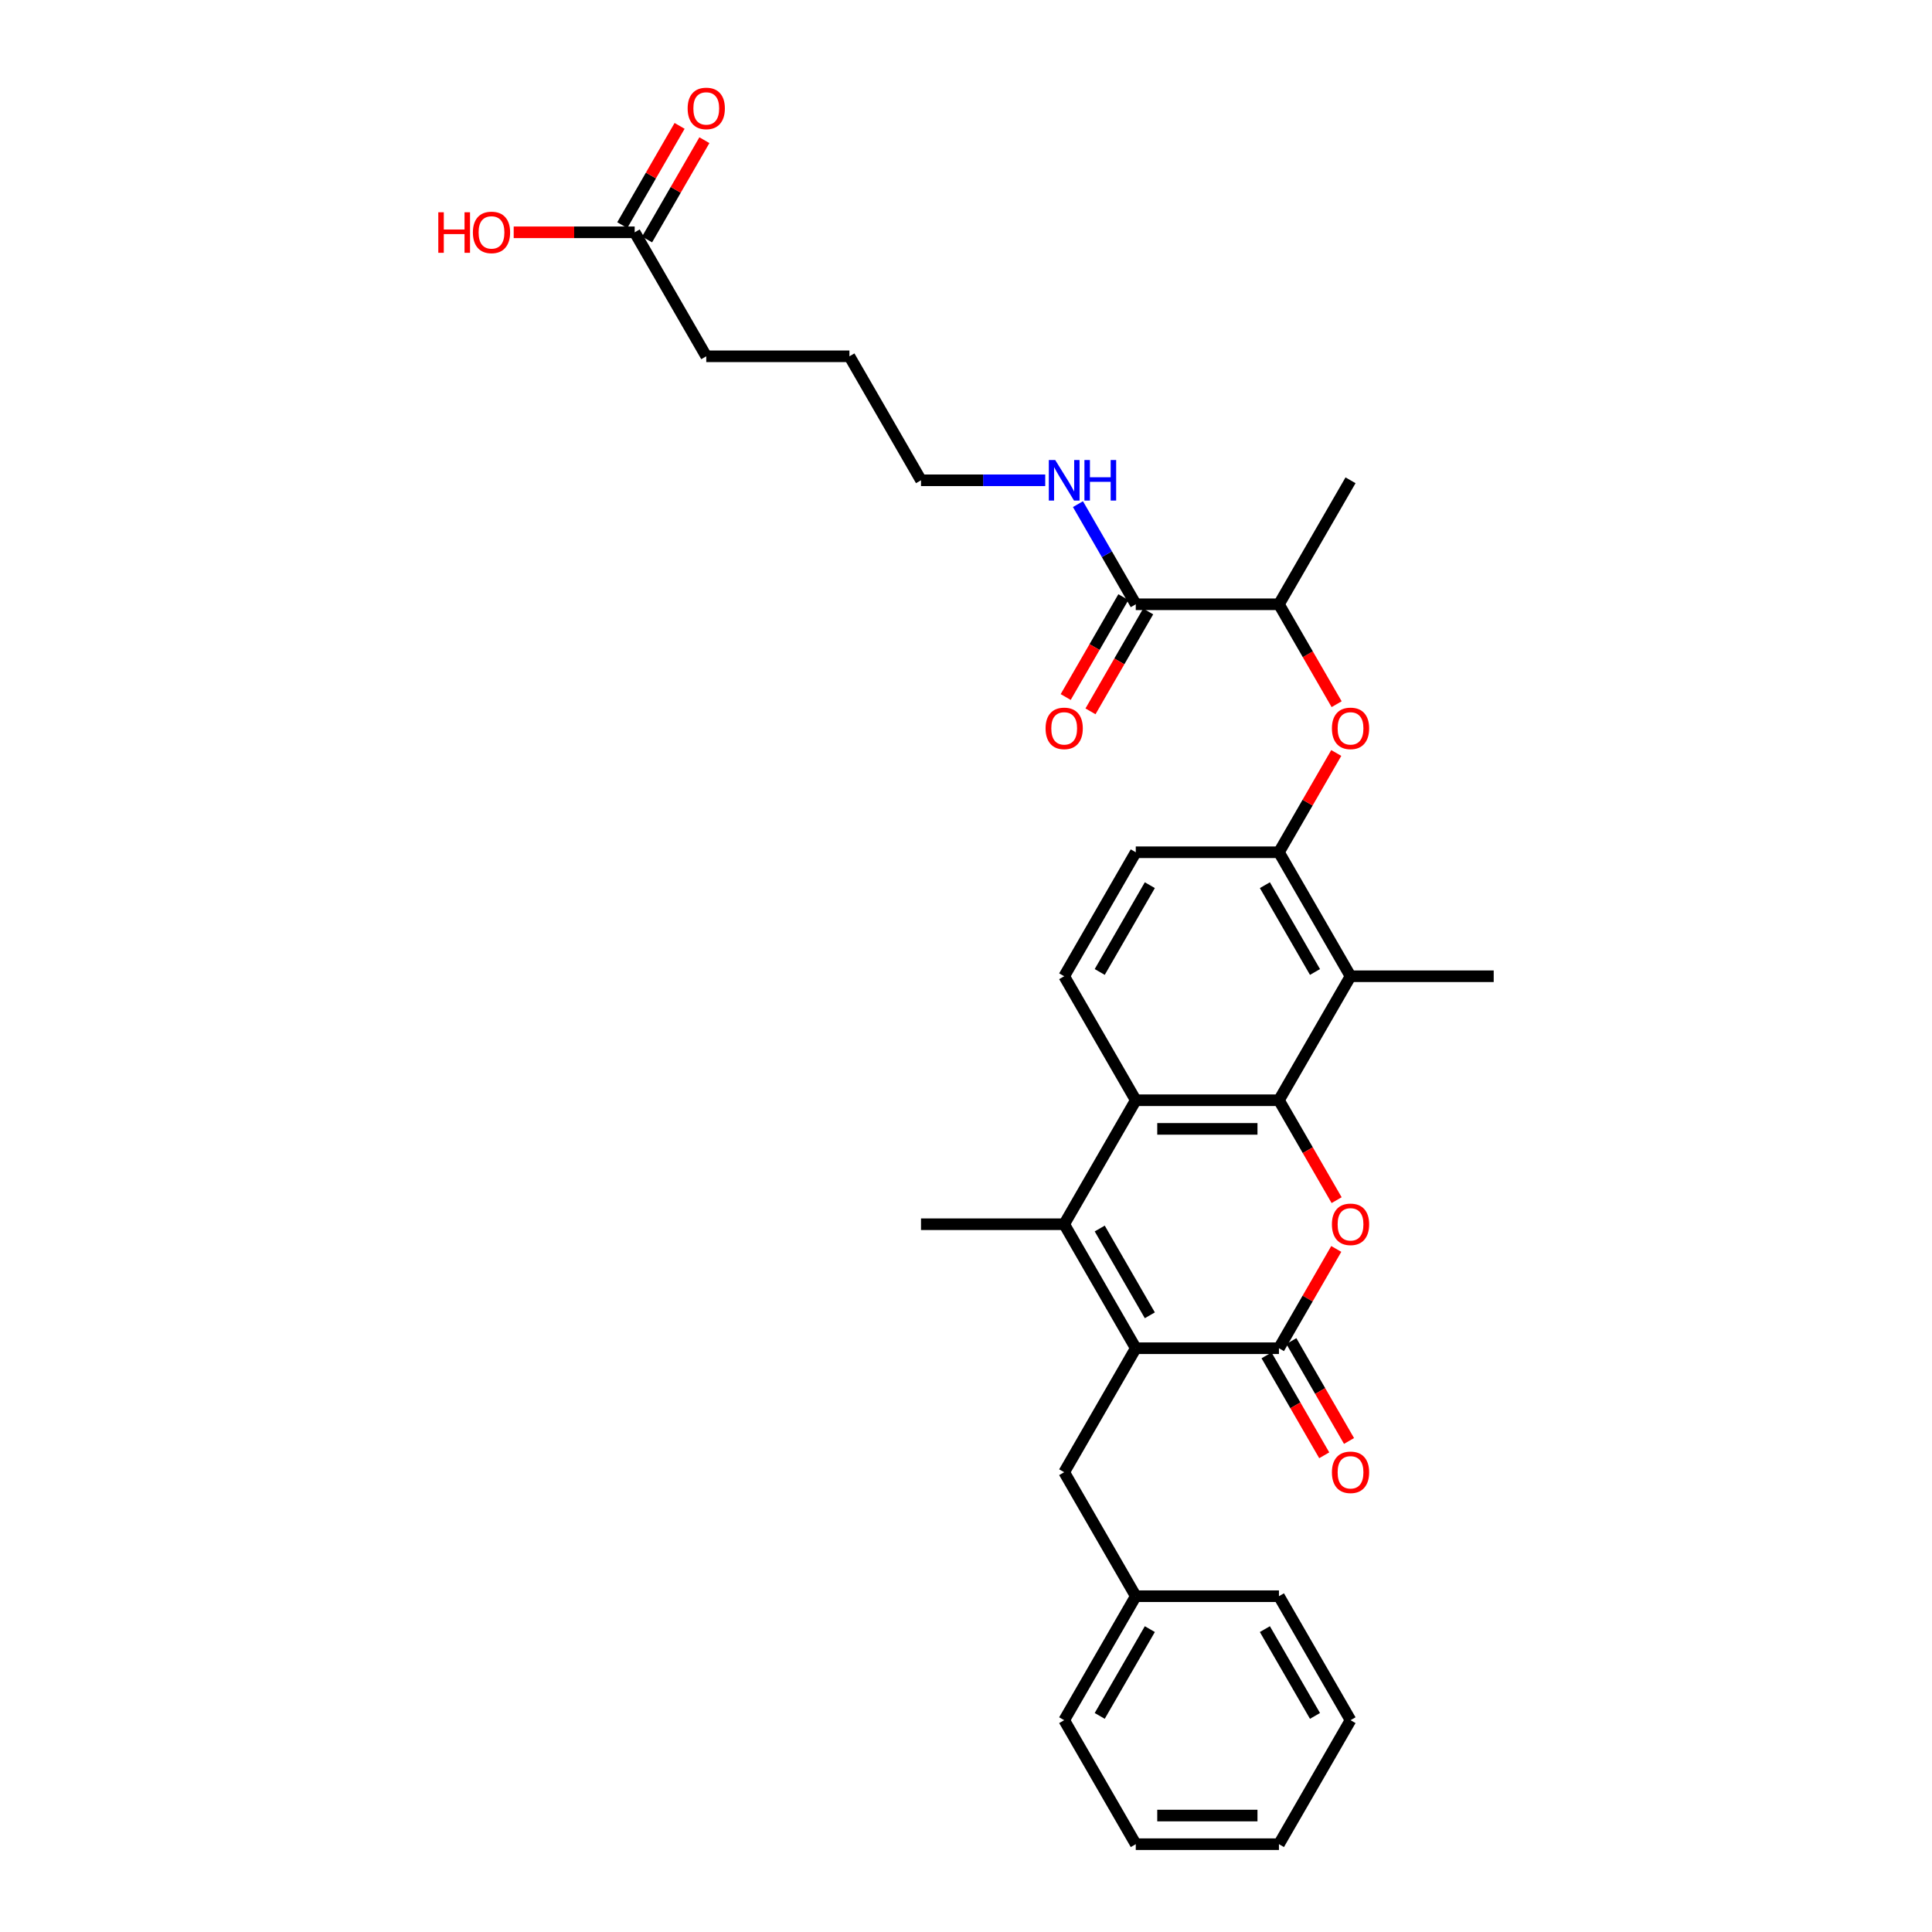 <?xml version='1.0' encoding='iso-8859-1'?>
<svg version='1.1' baseProfile='full'
              xmlns='http://www.w3.org/2000/svg'
                      xmlns:rdkit='http://www.rdkit.org/xml'
                      xmlns:xlink='http://www.w3.org/1999/xlink'
                  xml:space='preserve'
width='1000px' height='1000px' viewBox='0 0 1000 1000'>
<!-- END OF HEADER -->
<rect style='opacity:1.0;fill:#FFFFFF;stroke:none' width='1000' height='1000' x='0' y='0'> </rect>
<path class='bond-1' d='M 661.979,569.483 L 676.907,595.339' style='fill:none;fill-rule:evenodd;stroke:#000000;stroke-width:6px;stroke-linecap:butt;stroke-linejoin:miter;stroke-opacity:1' />
<path class='bond-1' d='M 676.907,595.339 L 691.836,621.196' style='fill:none;fill-rule:evenodd;stroke:#FF0000;stroke-width:6px;stroke-linecap:butt;stroke-linejoin:miter;stroke-opacity:1' />
<path class='bond-4' d='M 661.979,569.483 L 587.874,569.483' style='fill:none;fill-rule:evenodd;stroke:#000000;stroke-width:6px;stroke-linecap:butt;stroke-linejoin:miter;stroke-opacity:1' />
<path class='bond-4' d='M 650.864,584.304 L 598.99,584.304' style='fill:none;fill-rule:evenodd;stroke:#000000;stroke-width:6px;stroke-linecap:butt;stroke-linejoin:miter;stroke-opacity:1' />
<path class='bond-5' d='M 661.979,569.483 L 699.032,505.306' style='fill:none;fill-rule:evenodd;stroke:#000000;stroke-width:6px;stroke-linecap:butt;stroke-linejoin:miter;stroke-opacity:1' />
<path class='bond-0' d='M 587.874,697.837 L 550.821,633.66' style='fill:none;fill-rule:evenodd;stroke:#000000;stroke-width:6px;stroke-linecap:butt;stroke-linejoin:miter;stroke-opacity:1' />
<path class='bond-0' d='M 595.152,680.8 L 569.215,635.876' style='fill:none;fill-rule:evenodd;stroke:#000000;stroke-width:6px;stroke-linecap:butt;stroke-linejoin:miter;stroke-opacity:1' />
<path class='bond-10' d='M 587.874,697.837 L 550.821,762.014' style='fill:none;fill-rule:evenodd;stroke:#000000;stroke-width:6px;stroke-linecap:butt;stroke-linejoin:miter;stroke-opacity:1' />
<path class='bond-31' d='M 587.874,697.837 L 661.979,697.837' style='fill:none;fill-rule:evenodd;stroke:#000000;stroke-width:6px;stroke-linecap:butt;stroke-linejoin:miter;stroke-opacity:1' />
<path class='bond-2' d='M 691.647,646.451 L 676.813,672.144' style='fill:none;fill-rule:evenodd;stroke:#FF0000;stroke-width:6px;stroke-linecap:butt;stroke-linejoin:miter;stroke-opacity:1' />
<path class='bond-2' d='M 676.813,672.144 L 661.979,697.837' style='fill:none;fill-rule:evenodd;stroke:#000000;stroke-width:6px;stroke-linecap:butt;stroke-linejoin:miter;stroke-opacity:1' />
<path class='bond-12' d='M 655.562,701.542 L 670.49,727.399' style='fill:none;fill-rule:evenodd;stroke:#000000;stroke-width:6px;stroke-linecap:butt;stroke-linejoin:miter;stroke-opacity:1' />
<path class='bond-12' d='M 670.49,727.399 L 685.418,753.255' style='fill:none;fill-rule:evenodd;stroke:#FF0000;stroke-width:6px;stroke-linecap:butt;stroke-linejoin:miter;stroke-opacity:1' />
<path class='bond-12' d='M 668.397,694.132 L 683.325,719.988' style='fill:none;fill-rule:evenodd;stroke:#000000;stroke-width:6px;stroke-linecap:butt;stroke-linejoin:miter;stroke-opacity:1' />
<path class='bond-12' d='M 683.325,719.988 L 698.253,745.844' style='fill:none;fill-rule:evenodd;stroke:#FF0000;stroke-width:6px;stroke-linecap:butt;stroke-linejoin:miter;stroke-opacity:1' />
<path class='bond-3' d='M 550.821,633.66 L 587.874,569.483' style='fill:none;fill-rule:evenodd;stroke:#000000;stroke-width:6px;stroke-linecap:butt;stroke-linejoin:miter;stroke-opacity:1' />
<path class='bond-18' d='M 550.821,633.66 L 476.716,633.66' style='fill:none;fill-rule:evenodd;stroke:#000000;stroke-width:6px;stroke-linecap:butt;stroke-linejoin:miter;stroke-opacity:1' />
<path class='bond-9' d='M 587.874,569.483 L 550.821,505.306' style='fill:none;fill-rule:evenodd;stroke:#000000;stroke-width:6px;stroke-linecap:butt;stroke-linejoin:miter;stroke-opacity:1' />
<path class='bond-6' d='M 699.032,505.306 L 661.979,441.129' style='fill:none;fill-rule:evenodd;stroke:#000000;stroke-width:6px;stroke-linecap:butt;stroke-linejoin:miter;stroke-opacity:1' />
<path class='bond-6' d='M 680.639,503.09 L 654.702,458.166' style='fill:none;fill-rule:evenodd;stroke:#000000;stroke-width:6px;stroke-linecap:butt;stroke-linejoin:miter;stroke-opacity:1' />
<path class='bond-21' d='M 699.032,505.306 L 773.137,505.306' style='fill:none;fill-rule:evenodd;stroke:#000000;stroke-width:6px;stroke-linecap:butt;stroke-linejoin:miter;stroke-opacity:1' />
<path class='bond-7' d='M 661.979,441.129 L 676.813,415.436' style='fill:none;fill-rule:evenodd;stroke:#000000;stroke-width:6px;stroke-linecap:butt;stroke-linejoin:miter;stroke-opacity:1' />
<path class='bond-7' d='M 676.813,415.436 L 691.647,389.742' style='fill:none;fill-rule:evenodd;stroke:#FF0000;stroke-width:6px;stroke-linecap:butt;stroke-linejoin:miter;stroke-opacity:1' />
<path class='bond-14' d='M 661.979,441.129 L 587.874,441.129' style='fill:none;fill-rule:evenodd;stroke:#000000;stroke-width:6px;stroke-linecap:butt;stroke-linejoin:miter;stroke-opacity:1' />
<path class='bond-11' d='M 691.836,364.487 L 676.907,338.631' style='fill:none;fill-rule:evenodd;stroke:#FF0000;stroke-width:6px;stroke-linecap:butt;stroke-linejoin:miter;stroke-opacity:1' />
<path class='bond-11' d='M 676.907,338.631 L 661.979,312.775' style='fill:none;fill-rule:evenodd;stroke:#000000;stroke-width:6px;stroke-linecap:butt;stroke-linejoin:miter;stroke-opacity:1' />
<path class='bond-8' d='M 587.874,312.775 L 661.979,312.775' style='fill:none;fill-rule:evenodd;stroke:#000000;stroke-width:6px;stroke-linecap:butt;stroke-linejoin:miter;stroke-opacity:1' />
<path class='bond-15' d='M 581.456,309.069 L 566.528,334.926' style='fill:none;fill-rule:evenodd;stroke:#000000;stroke-width:6px;stroke-linecap:butt;stroke-linejoin:miter;stroke-opacity:1' />
<path class='bond-15' d='M 566.528,334.926 L 551.6,360.782' style='fill:none;fill-rule:evenodd;stroke:#FF0000;stroke-width:6px;stroke-linecap:butt;stroke-linejoin:miter;stroke-opacity:1' />
<path class='bond-15' d='M 594.292,316.48 L 579.364,342.336' style='fill:none;fill-rule:evenodd;stroke:#000000;stroke-width:6px;stroke-linecap:butt;stroke-linejoin:miter;stroke-opacity:1' />
<path class='bond-15' d='M 579.364,342.336 L 564.436,368.193' style='fill:none;fill-rule:evenodd;stroke:#FF0000;stroke-width:6px;stroke-linecap:butt;stroke-linejoin:miter;stroke-opacity:1' />
<path class='bond-17' d='M 587.874,312.775 L 572.912,286.859' style='fill:none;fill-rule:evenodd;stroke:#000000;stroke-width:6px;stroke-linecap:butt;stroke-linejoin:miter;stroke-opacity:1' />
<path class='bond-17' d='M 572.912,286.859 L 557.949,260.944' style='fill:none;fill-rule:evenodd;stroke:#0000FF;stroke-width:6px;stroke-linecap:butt;stroke-linejoin:miter;stroke-opacity:1' />
<path class='bond-32' d='M 550.821,505.306 L 587.874,441.129' style='fill:none;fill-rule:evenodd;stroke:#000000;stroke-width:6px;stroke-linecap:butt;stroke-linejoin:miter;stroke-opacity:1' />
<path class='bond-32' d='M 569.215,503.09 L 595.152,458.166' style='fill:none;fill-rule:evenodd;stroke:#000000;stroke-width:6px;stroke-linecap:butt;stroke-linejoin:miter;stroke-opacity:1' />
<path class='bond-19' d='M 550.821,762.014 L 587.874,826.191' style='fill:none;fill-rule:evenodd;stroke:#000000;stroke-width:6px;stroke-linecap:butt;stroke-linejoin:miter;stroke-opacity:1' />
<path class='bond-23' d='M 661.979,312.775 L 699.032,248.598' style='fill:none;fill-rule:evenodd;stroke:#000000;stroke-width:6px;stroke-linecap:butt;stroke-linejoin:miter;stroke-opacity:1' />
<path class='bond-13' d='M 328.506,120.243 L 365.558,184.421' style='fill:none;fill-rule:evenodd;stroke:#000000;stroke-width:6px;stroke-linecap:butt;stroke-linejoin:miter;stroke-opacity:1' />
<path class='bond-16' d='M 334.923,123.949 L 349.757,98.255' style='fill:none;fill-rule:evenodd;stroke:#000000;stroke-width:6px;stroke-linecap:butt;stroke-linejoin:miter;stroke-opacity:1' />
<path class='bond-16' d='M 349.757,98.255 L 364.591,72.562' style='fill:none;fill-rule:evenodd;stroke:#FF0000;stroke-width:6px;stroke-linecap:butt;stroke-linejoin:miter;stroke-opacity:1' />
<path class='bond-16' d='M 322.088,116.538 L 336.922,90.845' style='fill:none;fill-rule:evenodd;stroke:#000000;stroke-width:6px;stroke-linecap:butt;stroke-linejoin:miter;stroke-opacity:1' />
<path class='bond-16' d='M 336.922,90.845 L 351.756,65.152' style='fill:none;fill-rule:evenodd;stroke:#FF0000;stroke-width:6px;stroke-linecap:butt;stroke-linejoin:miter;stroke-opacity:1' />
<path class='bond-20' d='M 328.506,120.243 L 297.196,120.243' style='fill:none;fill-rule:evenodd;stroke:#000000;stroke-width:6px;stroke-linecap:butt;stroke-linejoin:miter;stroke-opacity:1' />
<path class='bond-20' d='M 297.196,120.243 L 265.887,120.243' style='fill:none;fill-rule:evenodd;stroke:#FF0000;stroke-width:6px;stroke-linecap:butt;stroke-linejoin:miter;stroke-opacity:1' />
<path class='bond-24' d='M 541.01,248.598 L 508.863,248.598' style='fill:none;fill-rule:evenodd;stroke:#0000FF;stroke-width:6px;stroke-linecap:butt;stroke-linejoin:miter;stroke-opacity:1' />
<path class='bond-24' d='M 508.863,248.598 L 476.716,248.598' style='fill:none;fill-rule:evenodd;stroke:#000000;stroke-width:6px;stroke-linecap:butt;stroke-linejoin:miter;stroke-opacity:1' />
<path class='bond-25' d='M 587.874,826.191 L 550.821,890.368' style='fill:none;fill-rule:evenodd;stroke:#000000;stroke-width:6px;stroke-linecap:butt;stroke-linejoin:miter;stroke-opacity:1' />
<path class='bond-25' d='M 595.152,843.228 L 569.215,888.152' style='fill:none;fill-rule:evenodd;stroke:#000000;stroke-width:6px;stroke-linecap:butt;stroke-linejoin:miter;stroke-opacity:1' />
<path class='bond-26' d='M 587.874,826.191 L 661.979,826.191' style='fill:none;fill-rule:evenodd;stroke:#000000;stroke-width:6px;stroke-linecap:butt;stroke-linejoin:miter;stroke-opacity:1' />
<path class='bond-22' d='M 365.558,184.421 L 439.663,184.421' style='fill:none;fill-rule:evenodd;stroke:#000000;stroke-width:6px;stroke-linecap:butt;stroke-linejoin:miter;stroke-opacity:1' />
<path class='bond-27' d='M 476.716,248.598 L 439.663,184.421' style='fill:none;fill-rule:evenodd;stroke:#000000;stroke-width:6px;stroke-linecap:butt;stroke-linejoin:miter;stroke-opacity:1' />
<path class='bond-29' d='M 550.821,890.368 L 587.874,954.545' style='fill:none;fill-rule:evenodd;stroke:#000000;stroke-width:6px;stroke-linecap:butt;stroke-linejoin:miter;stroke-opacity:1' />
<path class='bond-28' d='M 661.979,826.191 L 699.032,890.368' style='fill:none;fill-rule:evenodd;stroke:#000000;stroke-width:6px;stroke-linecap:butt;stroke-linejoin:miter;stroke-opacity:1' />
<path class='bond-28' d='M 654.702,843.228 L 680.639,888.152' style='fill:none;fill-rule:evenodd;stroke:#000000;stroke-width:6px;stroke-linecap:butt;stroke-linejoin:miter;stroke-opacity:1' />
<path class='bond-30' d='M 699.032,890.368 L 661.979,954.545' style='fill:none;fill-rule:evenodd;stroke:#000000;stroke-width:6px;stroke-linecap:butt;stroke-linejoin:miter;stroke-opacity:1' />
<path class='bond-33' d='M 587.874,954.545 L 661.979,954.545' style='fill:none;fill-rule:evenodd;stroke:#000000;stroke-width:6px;stroke-linecap:butt;stroke-linejoin:miter;stroke-opacity:1' />
<path class='bond-33' d='M 598.99,939.724 L 650.864,939.724' style='fill:none;fill-rule:evenodd;stroke:#000000;stroke-width:6px;stroke-linecap:butt;stroke-linejoin:miter;stroke-opacity:1' />
<path  class='atom-2' d='M 689.398 633.719
Q 689.398 628.68, 691.888 625.864
Q 694.378 623.048, 699.032 623.048
Q 703.686 623.048, 706.176 625.864
Q 708.666 628.68, 708.666 633.719
Q 708.666 638.818, 706.146 641.723
Q 703.627 644.598, 699.032 644.598
Q 694.408 644.598, 691.888 641.723
Q 689.398 638.847, 689.398 633.719
M 699.032 642.227
Q 702.233 642.227, 703.953 640.092
Q 705.701 637.929, 705.701 633.719
Q 705.701 629.599, 703.953 627.524
Q 702.233 625.42, 699.032 625.42
Q 695.831 625.42, 694.082 627.495
Q 692.363 629.569, 692.363 633.719
Q 692.363 637.958, 694.082 640.092
Q 695.831 642.227, 699.032 642.227
' fill='#FF0000'/>
<path  class='atom-8' d='M 689.398 377.011
Q 689.398 371.972, 691.888 369.156
Q 694.378 366.34, 699.032 366.34
Q 703.686 366.34, 706.176 369.156
Q 708.666 371.972, 708.666 377.011
Q 708.666 382.11, 706.146 385.014
Q 703.627 387.89, 699.032 387.89
Q 694.408 387.89, 691.888 385.014
Q 689.398 382.139, 689.398 377.011
M 699.032 385.518
Q 702.233 385.518, 703.953 383.384
Q 705.701 381.22, 705.701 377.011
Q 705.701 372.891, 703.953 370.816
Q 702.233 368.711, 699.032 368.711
Q 695.831 368.711, 694.082 370.786
Q 692.363 372.861, 692.363 377.011
Q 692.363 381.25, 694.082 383.384
Q 695.831 385.518, 699.032 385.518
' fill='#FF0000'/>
<path  class='atom-13' d='M 689.398 762.074
Q 689.398 757.034, 691.888 754.218
Q 694.378 751.402, 699.032 751.402
Q 703.686 751.402, 706.176 754.218
Q 708.666 757.034, 708.666 762.074
Q 708.666 767.172, 706.146 770.077
Q 703.627 772.952, 699.032 772.952
Q 694.408 772.952, 691.888 770.077
Q 689.398 767.202, 689.398 762.074
M 699.032 770.581
Q 702.233 770.581, 703.953 768.447
Q 705.701 766.283, 705.701 762.074
Q 705.701 757.953, 703.953 755.878
Q 702.233 753.774, 699.032 753.774
Q 695.831 753.774, 694.082 755.849
Q 692.363 757.924, 692.363 762.074
Q 692.363 766.312, 694.082 768.447
Q 695.831 770.581, 699.032 770.581
' fill='#FF0000'/>
<path  class='atom-16' d='M 541.188 377.011
Q 541.188 371.972, 543.678 369.156
Q 546.168 366.34, 550.821 366.34
Q 555.475 366.34, 557.965 369.156
Q 560.455 371.972, 560.455 377.011
Q 560.455 382.11, 557.936 385.014
Q 555.416 387.89, 550.821 387.89
Q 546.197 387.89, 543.678 385.014
Q 541.188 382.139, 541.188 377.011
M 550.821 385.518
Q 554.023 385.518, 555.742 383.384
Q 557.491 381.22, 557.491 377.011
Q 557.491 372.891, 555.742 370.816
Q 554.023 368.711, 550.821 368.711
Q 547.62 368.711, 545.871 370.786
Q 544.152 372.861, 544.152 377.011
Q 544.152 381.25, 545.871 383.384
Q 547.62 385.518, 550.821 385.518
' fill='#FF0000'/>
<path  class='atom-17' d='M 355.924 56.126
Q 355.924 51.087, 358.414 48.27
Q 360.904 45.455, 365.558 45.455
Q 370.212 45.455, 372.702 48.27
Q 375.192 51.087, 375.192 56.126
Q 375.192 61.224, 372.672 64.129
Q 370.153 67.004, 365.558 67.004
Q 360.934 67.004, 358.414 64.129
Q 355.924 61.254, 355.924 56.126
M 365.558 64.633
Q 368.76 64.633, 370.479 62.499
Q 372.228 60.335, 372.228 56.126
Q 372.228 52.005, 370.479 49.931
Q 368.76 47.826, 365.558 47.826
Q 362.357 47.826, 360.608 49.901
Q 358.889 51.976, 358.889 56.126
Q 358.889 60.364, 360.608 62.499
Q 362.357 64.633, 365.558 64.633
' fill='#FF0000'/>
<path  class='atom-18' d='M 546.182 238.104
L 553.059 249.22
Q 553.741 250.317, 554.838 252.303
Q 555.935 254.289, 555.994 254.408
L 555.994 238.104
L 558.78 238.104
L 558.78 259.091
L 555.905 259.091
L 548.524 246.938
Q 547.665 245.515, 546.746 243.885
Q 545.856 242.254, 545.59 241.75
L 545.59 259.091
L 542.863 259.091
L 542.863 238.104
L 546.182 238.104
' fill='#0000FF'/>
<path  class='atom-18' d='M 561.3 238.104
L 564.146 238.104
L 564.146 247.027
L 574.876 247.027
L 574.876 238.104
L 577.722 238.104
L 577.722 259.091
L 574.876 259.091
L 574.876 249.398
L 564.146 249.398
L 564.146 259.091
L 561.3 259.091
L 561.3 238.104
' fill='#0000FF'/>
<path  class='atom-21' d='M 226.863 109.869
L 229.708 109.869
L 229.708 118.791
L 240.439 118.791
L 240.439 109.869
L 243.284 109.869
L 243.284 130.855
L 240.439 130.855
L 240.439 121.162
L 229.708 121.162
L 229.708 130.855
L 226.863 130.855
L 226.863 109.869
' fill='#FF0000'/>
<path  class='atom-21' d='M 244.767 120.303
Q 244.767 115.264, 247.256 112.448
Q 249.746 109.632, 254.4 109.632
Q 259.054 109.632, 261.544 112.448
Q 264.034 115.264, 264.034 120.303
Q 264.034 125.401, 261.514 128.306
Q 258.995 131.181, 254.4 131.181
Q 249.776 131.181, 247.256 128.306
Q 244.767 125.431, 244.767 120.303
M 254.4 128.81
Q 257.602 128.81, 259.321 126.676
Q 261.07 124.512, 261.07 120.303
Q 261.07 116.183, 259.321 114.108
Q 257.602 112.003, 254.4 112.003
Q 251.199 112.003, 249.45 114.078
Q 247.731 116.153, 247.731 120.303
Q 247.731 124.542, 249.45 126.676
Q 251.199 128.81, 254.4 128.81
' fill='#FF0000'/>
</svg>
